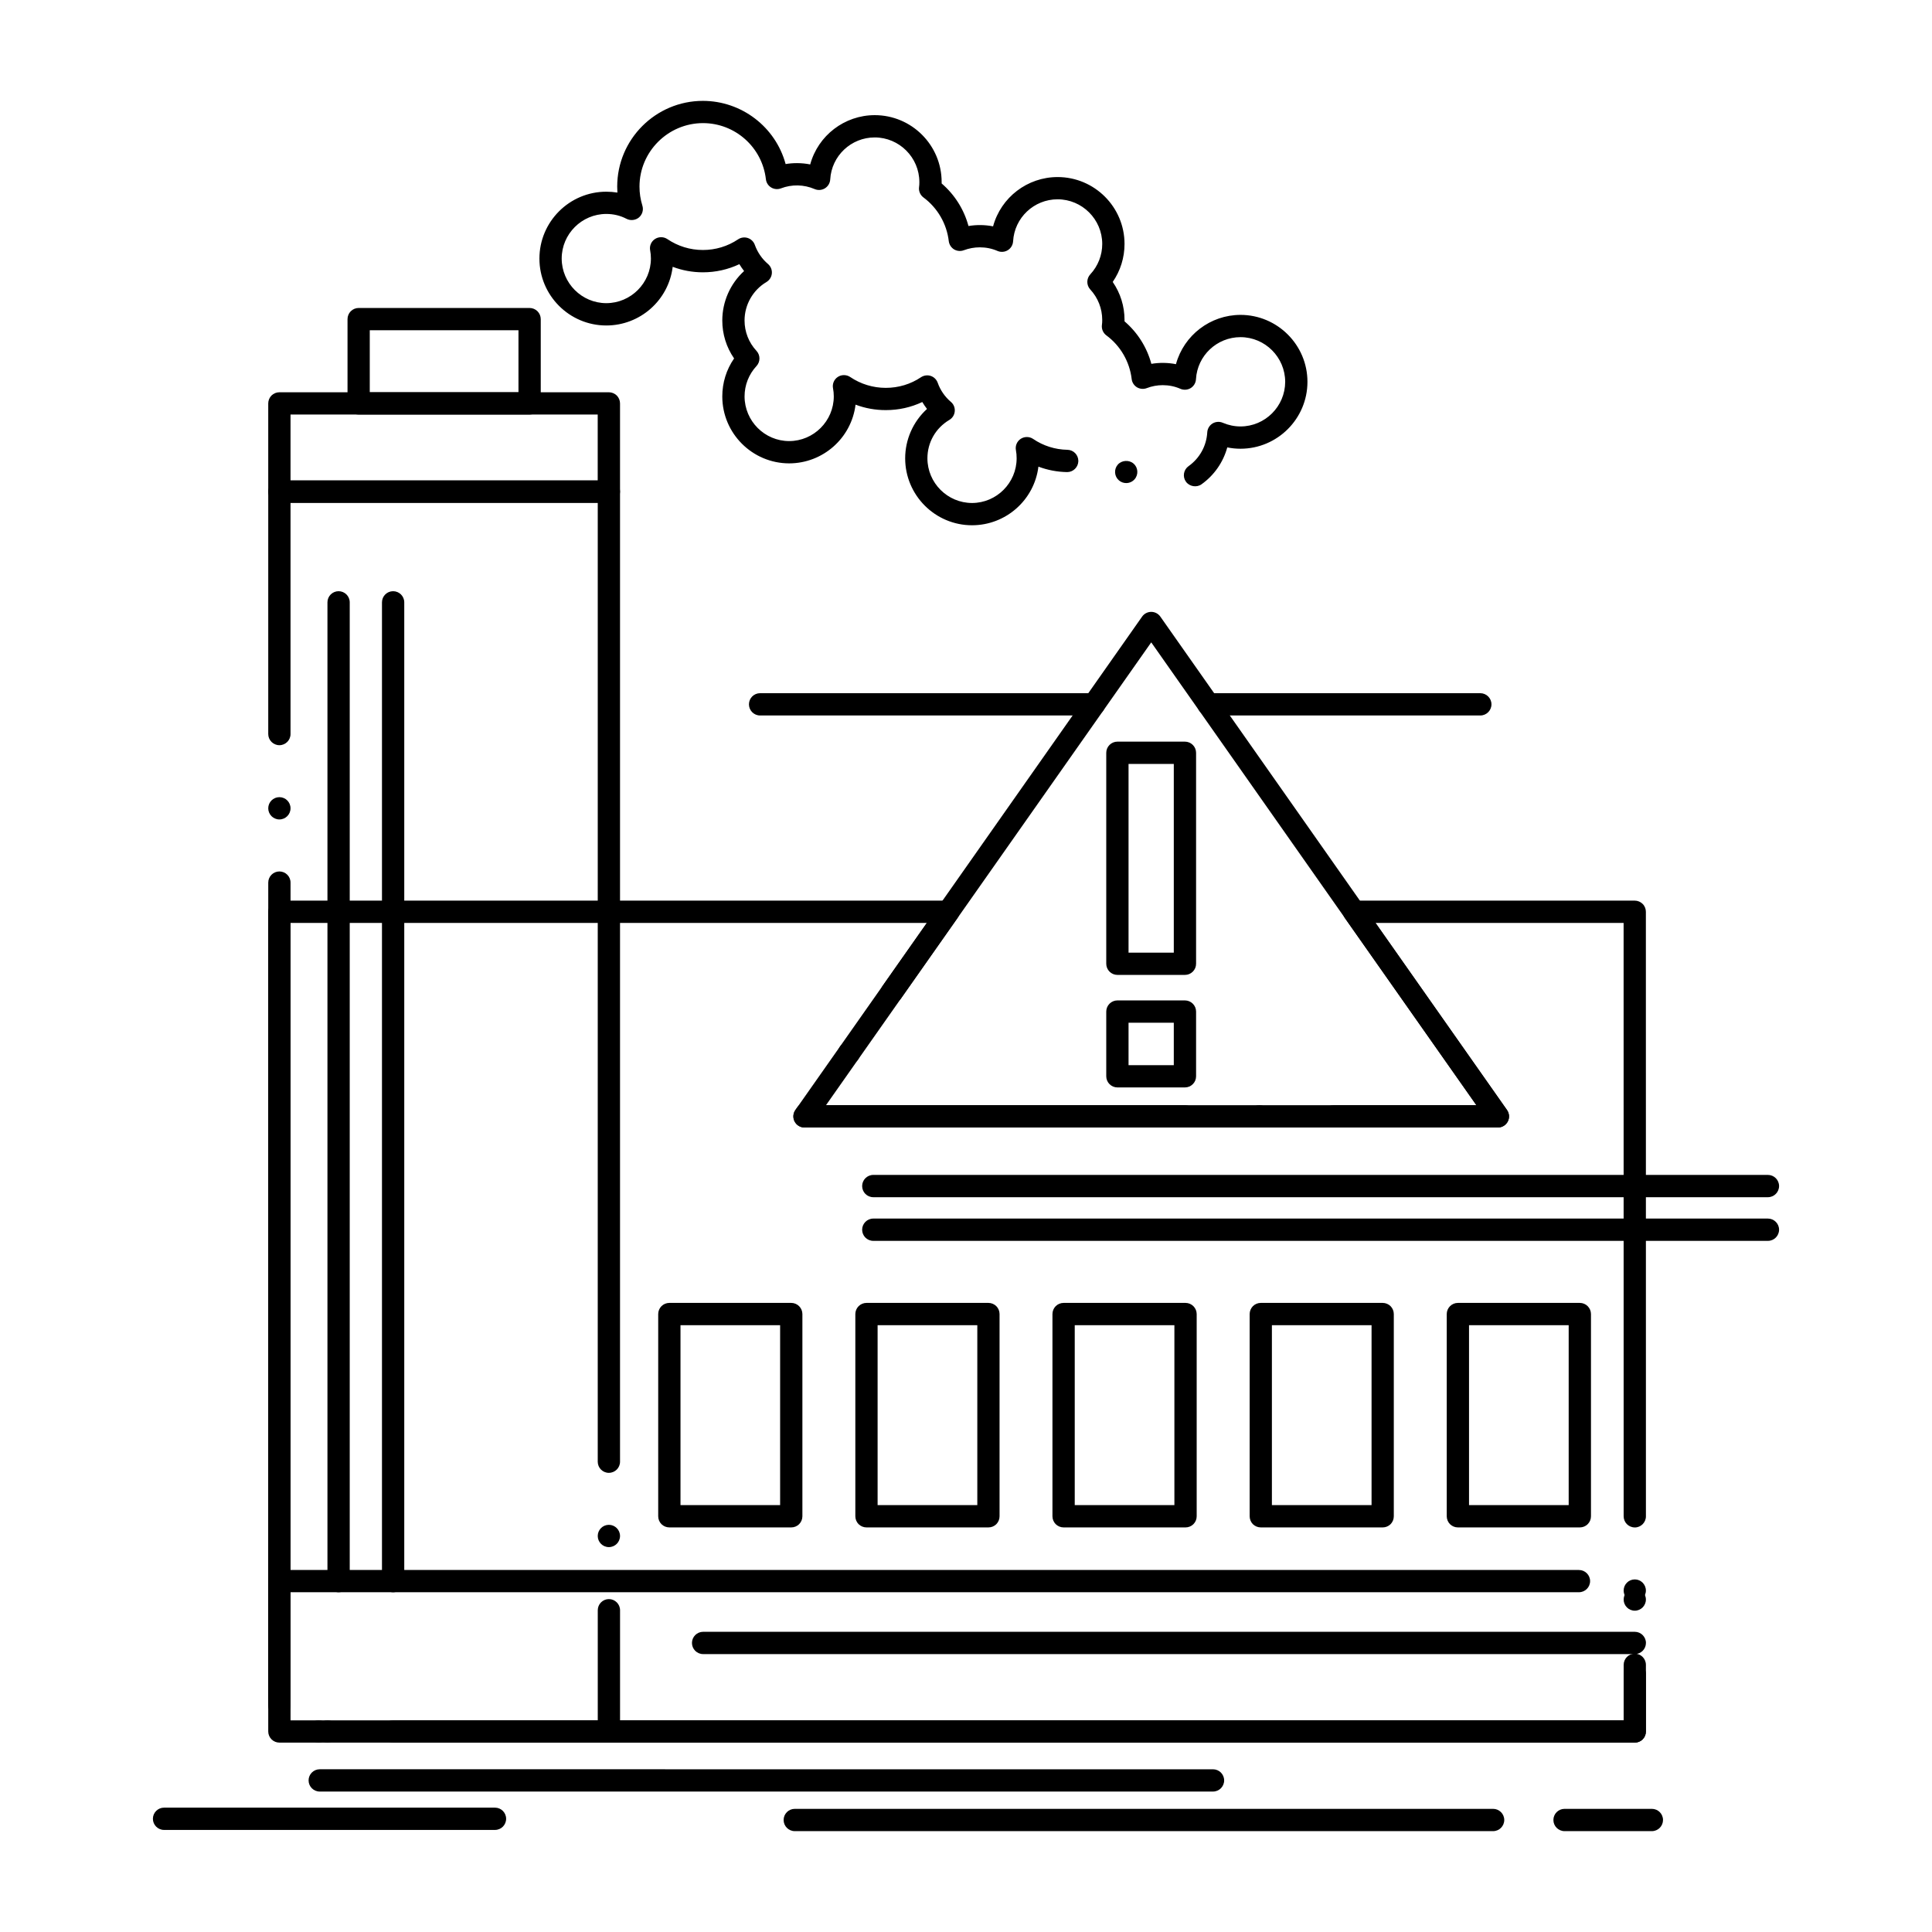<?xml version="1.0" encoding="UTF-8"?>
<!-- Uploaded to: ICON Repo, www.svgrepo.com, Generator: ICON Repo Mixer Tools -->
<svg fill="#000000" width="800px" height="800px" version="1.1" viewBox="144 144 512 512" xmlns="http://www.w3.org/2000/svg">
 <g>
  <path d="m250.49 605.81c-1.625 0-2.953-1.328-2.953-2.953 0-1.633 1.328-2.953 2.953-2.953h323.8v-14.711c0-1.625 1.32-2.953 2.953-2.953 1.621 0 2.941 1.328 2.941 2.953v17.664c0 0.789-0.305 1.523-0.855 2.086-0.562 0.559-1.301 0.867-2.086 0.867zm-19.68 0c-1.625 0-2.953-1.328-2.953-2.953 0-1.633 1.328-2.953 2.953-2.953 1.633 0 2.953 1.32 2.953 2.953 0 1.625-1.32 2.953-2.953 2.953zm-12.773-6.906c-1.625 0-2.953-1.32-2.953-2.953l0.004-210.32c0-0.777 0.316-1.543 0.867-2.098 0.551-0.543 1.309-0.855 2.086-0.855h177.27c1.102 0 2.106 0.609 2.617 1.586 0.512 0.984 0.434 2.156-0.207 3.059l-34.832 49.574h95.184c1.625 0 2.953 1.328 2.953 2.953 0 1.621-1.328 2.953-2.953 2.953h-100.86c-1.113 0-2.117-0.609-2.629-1.594-0.512-0.973-0.434-2.144 0.207-3.051l34.832-49.574h-168.63v207.37c0 1.633-1.316 2.953-2.953 2.953zm359.2-30.438c-1.633 0-2.953-1.328-2.953-2.953s1.32-2.953 2.953-2.953c1.621 0 2.941 1.328 2.941 2.953s-1.32 2.953-2.941 2.953zm0-19.68c-1.633 0-2.953-1.328-2.953-2.953l-0.012-157.25-65.75 0.004 34.844 49.574c0.637 0.906 0.719 2.074 0.207 3.051-0.512 0.984-1.516 1.594-2.629 1.594l-43.512-0.004h-0.012c-1.633 0-2.953-1.32-2.953-2.953 0-1.625 1.32-2.953 2.953-2.953h37.844l-34.844-49.574c-0.629-0.906-0.707-2.078-0.195-3.059 0.512-0.973 1.516-1.586 2.617-1.586h74.391c0.777 0 1.535 0.316 2.086 0.867 0.551 0.543 0.855 1.309 0.855 2.086l0.012 160.21c0 1.625-1.328 2.953-2.949 2.953zm-99.492-105.99c-1.633 0-2.953-1.328-2.953-2.953s1.32-2.953 2.953-2.953c1.625 0 2.953 1.328 2.953 2.953-0.004 1.625-1.332 2.953-2.953 2.953z"/>
  <path d="m305.36 605.81h-87.32c-0.777 0-1.535-0.316-2.086-0.867-0.551-0.551-0.867-1.309-0.867-2.086l0.004-224.96c0-1.633 1.328-2.953 2.953-2.953 1.633 0 2.953 1.32 2.953 2.953v222.01h81.418v-29.176c0-1.625 1.32-2.953 2.953-2.953 1.625 0 2.953 1.328 2.953 2.953v32.129c0 0.789-0.316 1.523-0.867 2.086-0.566 0.559-1.316 0.863-2.094 0.863zm0-51.809c-1.633 0-2.953-1.32-2.953-2.953 0-1.625 1.32-2.953 2.953-2.953 1.625 0 2.953 1.328 2.953 2.953 0 1.637-1.328 2.953-2.953 2.953zm0-19.68c-1.633 0-2.953-1.32-2.953-2.953l0.004-254.13h-81.418v61.293c0 1.625-1.32 2.953-2.953 2.953-1.625 0-2.953-1.328-2.953-2.953v-64.246c0-0.777 0.316-1.543 0.867-2.086 0.551-0.551 1.309-0.867 2.086-0.867h87.32c0.766 0 1.535 0.316 2.086 0.855 0.551 0.551 0.867 1.32 0.867 2.098v257.08c0 1.637-1.328 2.953-2.953 2.953zm-87.32-173.16c-1.625 0-2.953-1.328-2.953-2.953 0-1.633 1.328-2.953 2.953-2.953 1.633 0 2.953 1.32 2.953 2.953 0 1.625-1.316 2.953-2.953 2.953z"/>
  <path d="m305.36 277.24h-87.32c-0.777 0-1.535-0.316-2.086-0.867s-0.867-1.309-0.867-2.086v-23.379c0-0.777 0.316-1.543 0.867-2.098 0.551-0.543 1.309-0.855 2.086-0.855h87.32c0.766 0 1.535 0.316 2.086 0.855 0.551 0.551 0.867 1.32 0.867 2.098v23.379c0 0.777-0.316 1.535-0.867 2.086-0.551 0.555-1.316 0.867-2.086 0.867zm-84.367-5.902h81.406v-17.477h-81.406z"/>
  <path d="m284.35 253.86h-45.312c-0.777 0-1.535-0.316-2.086-0.867-0.543-0.551-0.855-1.309-0.855-2.086v-22.336c0-0.777 0.316-1.535 0.855-2.086 0.551-0.551 1.32-0.867 2.086-0.867h45.312c0.777 0 1.535 0.316 2.086 0.867 0.551 0.551 0.867 1.309 0.867 2.086v22.336c0 0.777-0.316 1.535-0.867 2.086-0.539 0.555-1.309 0.867-2.086 0.867zm-42.359-5.902h39.41v-16.434h-39.41z"/>
  <path d="m248.12 605.81c-1.633 0-2.953-1.328-2.953-2.953 0-1.633 1.32-2.953 2.953-2.953h326.17v-12.328c0-1.633 1.32-2.953 2.953-2.953 1.621 0 2.941 1.32 2.941 2.953v15.281c0 0.789-0.305 1.523-0.855 2.086-0.562 0.559-1.301 0.867-2.086 0.867zm-19.68 0c-1.633 0-2.953-1.328-2.953-2.953 0-1.633 1.32-2.953 2.953-2.953 1.625 0 2.941 1.32 2.941 2.953 0 1.625-1.316 2.953-2.941 2.953zm-10.402-9.289c-1.625 0-2.953-1.32-2.953-2.953v-30.562c0-0.777 0.316-1.535 0.867-2.086s1.309-0.867 2.086-0.867l344.4 0.012c1.621 0 2.953 1.32 2.953 2.941 0 1.633-1.328 2.953-2.953 2.953h-341.45v27.609c0 1.633-1.316 2.953-2.953 2.953zm359.2-25.672c-1.633 0-2.953-1.328-2.953-2.953 0-1.633 1.32-2.953 2.953-2.953 1.621 0 2.941 1.32 2.941 2.953 0 1.625-1.32 2.953-2.941 2.953z"/>
  <path d="m353.69 548.78h-32.305c-0.777 0-1.535-0.316-2.086-0.855-0.551-0.551-0.867-1.309-0.867-2.098v-53.59c0-0.777 0.316-1.535 0.855-2.086 0.551-0.551 1.32-0.867 2.098-0.867h32.305c0.777 0 1.535 0.312 2.086 0.867 0.551 0.551 0.867 1.309 0.867 2.086v53.59c0 0.797-0.316 1.535-0.867 2.098-0.562 0.551-1.297 0.855-2.086 0.855zm-29.352-5.906h26.402v-47.684h-26.402z"/>
  <path d="m405.95 548.78h-32.324c-0.766 0-1.535-0.316-2.086-0.855-0.551-0.551-0.867-1.32-0.867-2.098v-53.59c0-0.777 0.316-1.535 0.867-2.086 0.551-0.551 1.309-0.867 2.086-0.867h32.324c0.766 0 1.535 0.312 2.086 0.867 0.551 0.551 0.855 1.309 0.855 2.086v53.59c0 0.797-0.305 1.535-0.855 2.098-0.562 0.551-1.301 0.855-2.086 0.855zm-29.375-5.906h26.422v-47.684h-26.422z"/>
  <path d="m458.18 548.78h-32.316c-0.777 0-1.535-0.316-2.086-0.855-0.551-0.551-0.867-1.309-0.867-2.098v-53.59c0-0.777 0.312-1.535 0.855-2.086 0.551-0.551 1.32-0.867 2.098-0.867h32.316c0.777 0 1.535 0.312 2.086 0.867 0.551 0.551 0.867 1.309 0.867 2.086v53.59c0 0.797-0.305 1.535-0.867 2.098-0.562 0.551-1.301 0.855-2.086 0.855zm-29.363-5.906h26.41v-47.684h-26.41z"/>
  <path d="m510.43 548.78h-32.316c-0.766 0-1.535-0.316-2.086-0.855-0.543-0.551-0.855-1.32-0.855-2.098v-53.59c0-0.777 0.316-1.535 0.855-2.086 0.551-0.551 1.309-0.867 2.086-0.867h32.316c0.766 0 1.535 0.312 2.086 0.867 0.543 0.551 0.855 1.309 0.855 2.086v53.59c0 0.797-0.305 1.535-0.855 2.098-0.562 0.551-1.301 0.855-2.086 0.855zm-29.363-5.906h26.41v-47.684h-26.41z"/>
  <path d="m562.67 548.78h-32.316c-0.777 0-1.535-0.316-2.086-0.855-0.551-0.551-0.867-1.32-0.867-2.098v-53.59c0-0.777 0.316-1.535 0.867-2.086 0.551-0.551 1.309-0.867 2.086-0.867h32.316c0.777 0 1.543 0.312 2.086 0.867 0.551 0.551 0.867 1.309 0.867 2.086v53.59c0 0.797-0.305 1.535-0.867 2.098-0.551 0.551-1.297 0.855-2.086 0.855zm-29.363-5.906h26.41v-47.684h-26.41z"/>
  <path d="m401.61 283.2c-9.781 0-17.73-7.961-17.73-17.742 0-4.969 2.106-9.73 5.785-13.086-0.453-0.582-0.875-1.199-1.25-1.832-3.019 1.426-6.277 2.144-9.664 2.144l-0.02-0.051v0.051c-2.754 0-5.441-0.48-8-1.445-1.094 8.867-8.641 15.547-17.594 15.559-9.77-0.012-17.723-7.961-17.723-17.742 0-3.609 1.074-7.094 3.129-10.066-2.047-2.961-3.129-6.445-3.129-10.055 0-4.981 2.106-9.75 5.777-13.105-0.453-0.57-0.867-1.191-1.25-1.82-3.031 1.426-6.277 2.156-9.652 2.156h-0.02c-2.746 0-5.441-0.492-8-1.457-1.082 8.867-8.641 15.547-17.594 15.547-9.77 0-17.723-7.949-17.723-17.73 0-9.77 7.949-17.723 17.723-17.723 0.992 0 1.977 0.078 2.941 0.234-0.031-0.531-0.051-1.062-0.051-1.586 0-12.527 10.184-22.711 22.711-22.719 10.242 0.012 19.246 6.887 21.922 16.746 0.984-0.168 1.988-0.246 2.992-0.246h0.031c1.172 0 2.344 0.117 3.492 0.344 2.086-7.684 9.121-13.059 17.102-13.059 9.781 0 17.73 7.949 17.73 17.73v0.375c3.465 2.981 5.922 6.879 7.113 11.277 2.156-0.363 4.387-0.336 6.516 0.09 2.086-7.695 9.113-13.066 17.102-13.066 9.781 0 17.734 7.949 17.734 17.73 0 3.609-1.082 7.094-3.129 10.066 2.047 2.973 3.129 6.453 3.129 10.066v0.375c3.465 2.973 5.922 6.867 7.113 11.266 2.156-0.363 4.398-0.336 6.516 0.09 2.098-7.684 9.121-13.059 17.113-13.066 9.773 0.012 17.734 7.961 17.734 17.742 0 9.77-7.961 17.723-17.734 17.73-1.18 0-2.359-0.117-3.512-0.355-1.074 3.945-3.504 7.418-6.84 9.789-1.289 0.914-3.207 0.582-4.113-0.699-0.465-0.641-0.641-1.426-0.512-2.203 0.137-0.777 0.562-1.457 1.199-1.91 2.953-2.106 4.754-5.363 4.961-8.953 0.051-0.965 0.57-1.84 1.387-2.352 0.816-0.5 1.84-0.582 2.727-0.195 1.504 0.641 3.09 0.973 4.703 0.973 6.516-0.012 11.82-5.312 11.836-11.828-0.02-6.516-5.324-11.828-11.836-11.836-6.269 0-11.453 4.898-11.809 11.148-0.051 0.965-0.582 1.852-1.398 2.352-0.816 0.5-1.859 0.57-2.734 0.188-1.457-0.641-3.031-0.965-4.676-0.965-1.457 0-2.883 0.266-4.242 0.789-0.836 0.324-1.82 0.234-2.59-0.227-0.777-0.473-1.301-1.289-1.398-2.195-0.543-4.594-2.981-8.816-6.711-11.562-0.867-0.641-1.32-1.711-1.172-2.785 0.059-0.363 0.078-0.777 0.078-1.309 0-2.992-1.121-5.856-3.168-8.07-1.043-1.121-1.043-2.894 0.012-4.016 2.035-2.195 3.16-5.059 3.16-8.051-0.012-6.516-5.312-11.816-11.828-11.828-6.269 0-11.445 4.891-11.797 11.141-0.059 0.965-0.582 1.84-1.398 2.344-0.805 0.5-1.828 0.582-2.715 0.207-1.484-0.641-3.059-0.965-4.695-0.965-1.457 0-2.894 0.266-4.262 0.777-0.836 0.316-1.812 0.227-2.578-0.234-0.766-0.473-1.289-1.289-1.398-2.184-0.531-4.586-2.973-8.809-6.699-11.57-0.867-0.641-1.32-1.703-1.172-2.766 0.059-0.375 0.078-0.809 0.078-1.32-0.012-6.516-5.312-11.816-11.828-11.828-6.269 0-11.445 4.891-11.797 11.141-0.059 0.965-0.582 1.832-1.398 2.344-0.809 0.5-1.832 0.582-2.715 0.207-2.883-1.238-6.09-1.289-8.934-0.195-0.848 0.324-1.812 0.246-2.59-0.227-0.789-0.473-1.301-1.27-1.406-2.184-0.969-8.48-8.152-14.879-16.684-14.879-9.258 0.02-16.809 7.566-16.816 16.816 0 1.703 0.254 3.406 0.766 5.059 0.355 1.133-0.012 2.371-0.926 3.141-0.895 0.738-2.223 0.887-3.258 0.355-1.652-0.867-3.465-1.301-5.383-1.301-6.504 0.012-11.809 5.312-11.816 11.816 0.012 6.516 5.312 11.816 11.816 11.828 6.516-0.012 11.816-5.312 11.828-11.828 0-0.777-0.07-1.465-0.195-2.117-0.246-1.18 0.246-2.371 1.25-3.039 0.984-0.66 2.32-0.66 3.297 0 2.793 1.891 6.051 2.894 9.426 2.894 3.344 0 6.574-0.973 9.34-2.832 0.746-0.5 1.711-0.629 2.566-0.344s1.555 0.965 1.852 1.812c0.707 1.977 1.91 3.731 3.484 5.066 0.727 0.621 1.113 1.555 1.031 2.5-0.078 0.945-0.621 1.801-1.438 2.293-3.582 2.125-5.797 6.023-5.797 10.184 0 3 1.121 5.856 3.16 8.051 1.043 1.121 1.055 2.883 0.012 4.016-2.047 2.203-3.168 5.066-3.168 8.059 0.012 6.516 5.312 11.828 11.816 11.836 6.516-0.012 11.816-5.324 11.828-11.836 0-0.766-0.07-1.477-0.195-2.106-0.246-1.18 0.246-2.383 1.25-3.051 0.984-0.66 2.312-0.648 3.297 0.012 2.785 1.879 6.051 2.875 9.426 2.875 3.367 0 6.594-0.973 9.328-2.812 0.758-0.5 1.711-0.641 2.578-0.355 0.867 0.285 1.543 0.953 1.859 1.82 0.688 1.957 1.898 3.711 3.492 5.066 0.727 0.609 1.113 1.543 1.023 2.5-0.078 0.945-0.609 1.801-1.438 2.281-3.633 2.164-5.805 5.965-5.805 10.176 0.012 6.516 5.312 11.828 11.828 11.836 6.504-0.012 11.809-5.324 11.816-11.836 0-0.758-0.059-1.484-0.188-2.144-0.227-1.18 0.277-2.363 1.27-3.019 0.984-0.648 2.312-0.641 3.285 0.02 2.684 1.832 5.836 2.824 9.082 2.883 1.613 0.031 2.883 1.32 2.902 2.934v0.078c-0.039 1.594-1.359 2.894-2.953 2.894h-0.059c-2.598-0.051-5.144-0.531-7.566-1.445-1.09 8.852-8.648 15.535-17.59 15.535zm40.844-11.18c-0.707 0-1.398-0.254-1.93-0.719-0.598-0.523-0.953-1.23-1.012-2.016-0.059-0.789 0.195-1.555 0.707-2.144 1.023-1.18 2.973-1.328 4.152-0.305h0.02c1.23 1.062 1.359 2.934 0.297 4.164-0.559 0.645-1.379 1.02-2.234 1.02z"/>
  <path d="m233.73 565.96c-1.625 0-2.953-1.32-2.953-2.953v-259.38c0-1.633 1.328-2.953 2.953-2.953s2.953 1.32 2.953 2.953v259.38c0 1.633-1.328 2.953-2.953 2.953z"/>
  <path d="m248.18 565.96c-1.633 0-2.953-1.32-2.953-2.953v-259.38c0-1.633 1.32-2.953 2.953-2.953 1.625 0 2.953 1.32 2.953 2.953v259.38c0 1.633-1.328 2.953-2.953 2.953z"/>
  <path d="m577.24 582.35h-246.91c-1.625 0-2.953-1.32-2.953-2.953 0-1.621 1.328-2.953 2.953-2.953h246.91c1.621 0 2.953 1.328 2.953 2.953-0.004 1.637-1.332 2.953-2.953 2.953z"/>
  <path d="m540.95 442.8h-183.74c-1.113 0-2.117-0.609-2.629-1.586-0.5-0.984-0.422-2.152 0.207-3.059l0.492-0.699c0.895-1.277 2.824-1.621 4.113-0.719 0.07 0.051 0.137 0.098 0.195 0.156h175.68l-86.18-122.66-66.352 94.414c-0.895 1.27-2.785 1.621-4.062 0.758l-0.051-0.039c-0.789-0.543-1.25-1.445-1.258-2.398 0-0.609 0.188-1.203 0.543-1.711l68.762-97.848c0.551-0.789 1.457-1.258 2.422-1.258 0.953 0 1.859 0.473 2.41 1.258l91.867 130.75c0.637 0.906 0.719 2.074 0.207 3.059-0.512 0.973-1.516 1.582-2.629 1.582zm-171.94-16.797c-0.609 0-1.191-0.188-1.691-0.531-1.34-0.934-1.652-2.785-0.719-4.113 0.895-1.289 2.824-1.625 4.113-0.719 1.328 0.934 1.652 2.773 0.719 4.102-0.555 0.793-1.461 1.262-2.422 1.262z"/>
  <path d="m458.02 402.36h-17.898c-0.777 0-1.535-0.312-2.086-0.867-0.551-0.543-0.867-1.309-0.867-2.086v-55.91c0-0.777 0.312-1.535 0.867-2.086 0.551-0.551 1.309-0.867 2.086-0.867h17.898c0.777 0 1.535 0.316 2.086 0.867 0.551 0.551 0.867 1.309 0.867 2.086v55.91c0 0.789-0.305 1.535-0.867 2.086-0.551 0.562-1.297 0.867-2.086 0.867zm-14.945-5.902h11.992v-50.008h-11.992z"/>
  <path d="m458.02 432.18h-17.898c-0.777 0-1.535-0.316-2.086-0.867-0.551-0.543-0.867-1.309-0.867-2.086v-17.152c0-0.777 0.312-1.535 0.867-2.086 0.551-0.551 1.309-0.867 2.086-0.867h17.898c0.777 0 1.535 0.312 2.086 0.867 0.551 0.551 0.867 1.309 0.867 2.086v17.152c0 0.789-0.305 1.535-0.867 2.086-0.551 0.562-1.297 0.867-2.086 0.867zm-14.945-5.902h11.992v-11.246h-11.992z"/>
  <path d="m536.3 333.61h-72.078c-1.621 0-2.953-1.328-2.953-2.953s1.328-2.953 2.953-2.953h72.078c1.625 0 2.953 1.328 2.953 2.953s-1.328 2.953-2.953 2.953z"/>
  <path d="m433.94 333.61h-88.52c-1.625 0-2.941-1.328-2.941-2.953 0-1.633 1.32-2.953 2.941-2.953h88.52c1.633 0 2.953 1.32 2.953 2.953 0 1.625-1.32 2.953-2.953 2.953z"/>
  <path d="m465.46 618.78h-236.73c-1.625 0-2.953-1.328-2.953-2.953 0-1.633 1.328-2.953 2.953-2.953l236.73 0.004c1.633 0 2.953 1.32 2.953 2.953 0 1.621-1.32 2.949-2.953 2.949z"/>
  <path d="m539.69 629.27h-185.07c-1.625 0-2.953-1.328-2.953-2.953 0-1.633 1.328-2.953 2.953-2.953h185.07c1.621 0 2.953 1.32 2.953 2.953 0 1.625-1.332 2.953-2.953 2.953z"/>
  <path d="m581.76 629.27h-23.141c-1.625 0-2.953-1.328-2.953-2.953 0-1.633 1.328-2.953 2.953-2.953h23.145c1.633 0 2.953 1.32 2.953 2.953-0.004 1.625-1.32 2.953-2.957 2.953z"/>
  <path d="m275.18 628.95h-87.707c-1.625 0-2.953-1.328-2.953-2.953 0-1.633 1.328-2.953 2.953-2.953h87.703c1.633 0 2.953 1.32 2.953 2.953 0 1.625-1.316 2.953-2.949 2.953z"/>
  <path d="m612.52 461.27h-237.09c-1.633 0-2.953-1.32-2.953-2.953 0-1.621 1.32-2.953 2.953-2.953h237.09c1.625 0 2.953 1.328 2.953 2.953-0.004 1.633-1.328 2.953-2.953 2.953z"/>
  <path d="m612.52 472.84h-237.09c-1.633 0-2.953-1.32-2.953-2.953 0-1.621 1.32-2.953 2.953-2.953h237.09c1.625 0 2.953 1.328 2.953 2.953-0.004 1.633-1.328 2.953-2.953 2.953z"/>
 </g>
</svg>